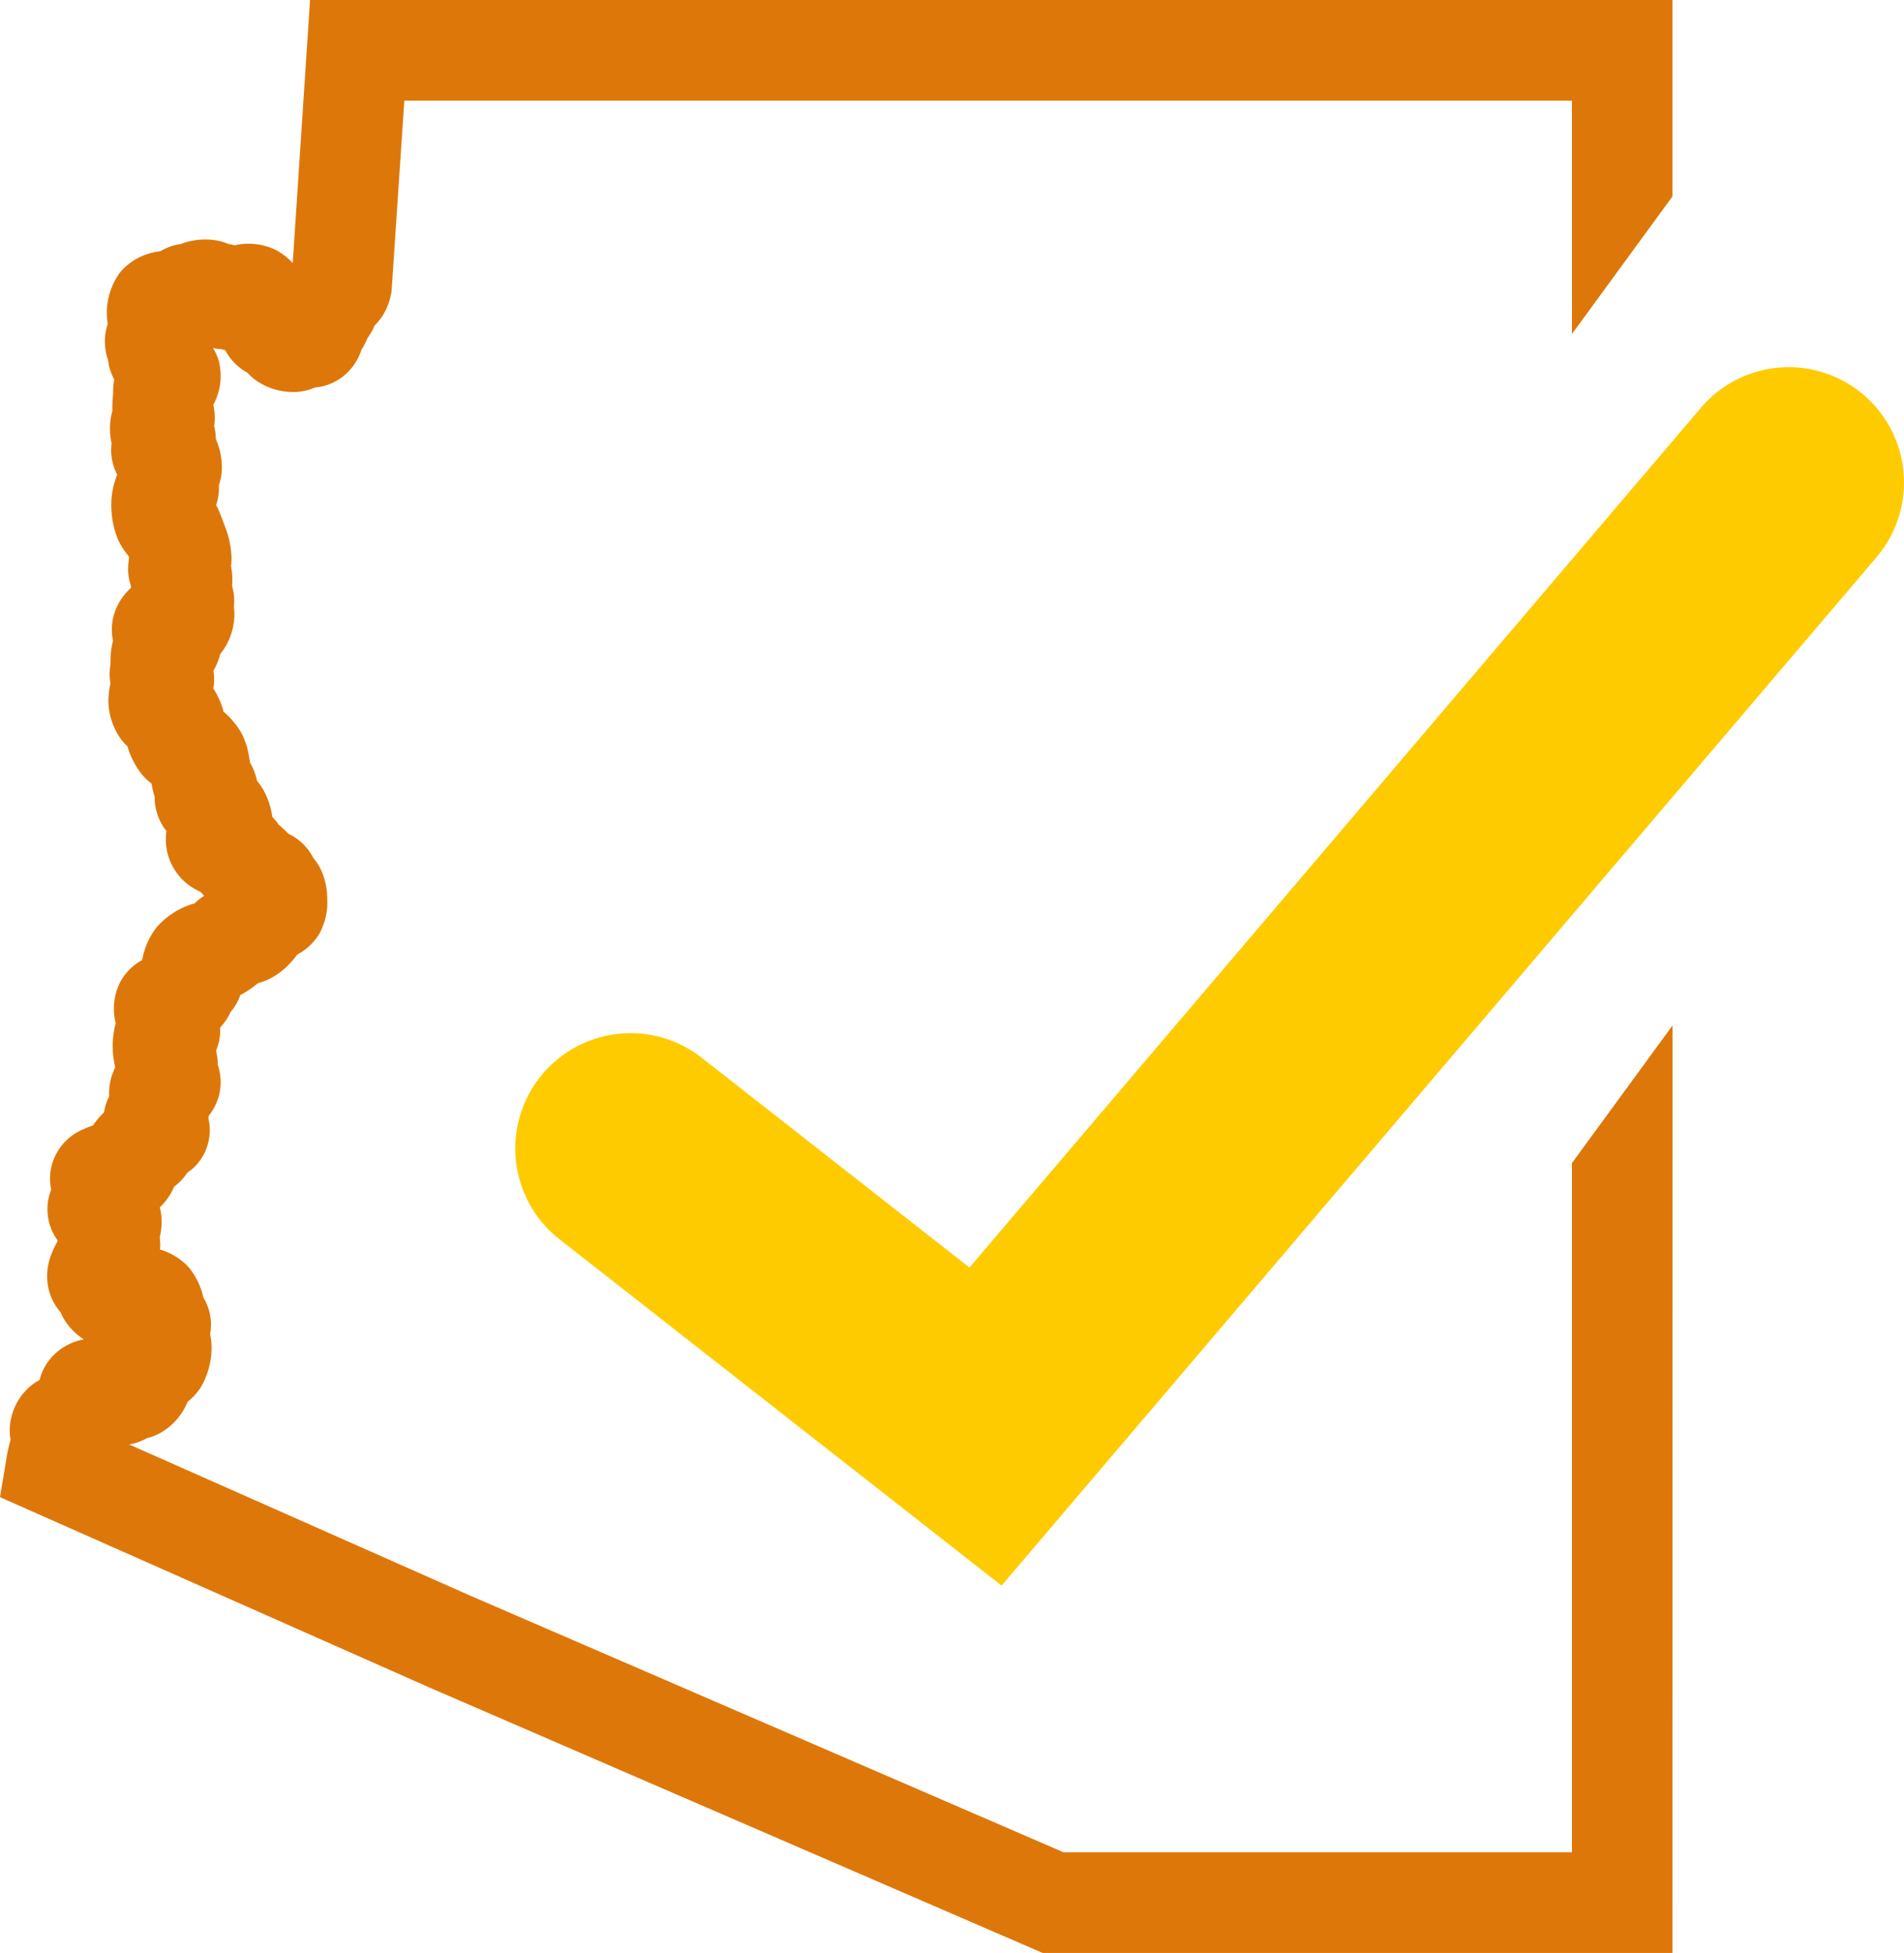 <svg id="Group_12210" data-name="Group 12210" xmlns="http://www.w3.org/2000/svg" xmlns:xlink="http://www.w3.org/1999/xlink" width="85.514" height="87.695" viewBox="0 0 85.514 87.695">
  <defs>
    <clipPath id="clip-path">
      <rect id="Rectangle_16119" data-name="Rectangle 16119" width="85.514" height="87.695" fill="none"/>
    </clipPath>
  </defs>
  <g id="Group_12209" data-name="Group 12209" clip-path="url(#clip-path)">
    <path id="Path_16208" data-name="Path 16208" d="M75.113,87.7H46.825L19.286,75.781,0,67.233l.288-1.727a5.627,5.627,0,0,1,.187-.837v-.014a2.423,2.423,0,0,1-.037-.309,2.649,2.649,0,0,1,.793-1.975,2.323,2.323,0,0,1,.547-.4,2.337,2.337,0,0,1,.413-.866,2.541,2.541,0,0,1,1.543-.951l.029-.007a2.726,2.726,0,0,1-.7-.638,2.578,2.578,0,0,1-.346-.584,2.486,2.486,0,0,1-.533-1.031,2.642,2.642,0,0,1,.151-1.635l.028-.072a3.947,3.947,0,0,1,.221-.442l0-.048a2.335,2.335,0,0,1-.445-1.229A2.283,2.283,0,0,1,2.3,53.424,2.3,2.3,0,0,1,2.27,52.6l.013-.083A2.428,2.428,0,0,1,3.769,50.7l.095-.043c.084-.035.19-.078.315-.117a3.128,3.128,0,0,1,.475-.568l.016-.014a2.513,2.513,0,0,1,.232-.724,2.628,2.628,0,0,1,.273-1.3l-.01-.039a4.3,4.3,0,0,1-.1-1.083,3.736,3.736,0,0,1,.134-.859A2.645,2.645,0,0,1,5.4,44.1l.044-.078a2.439,2.439,0,0,1,.944-.91,3.326,3.326,0,0,1,.638-1.46,3.531,3.531,0,0,1,1.427-.992,1.943,1.943,0,0,1,.292-.091A2.331,2.331,0,0,1,8.93,40.4l.133-.1c.034-.023.07-.047.108-.071l-.035-.038c-.041-.044-.079-.087-.114-.131-.029-.014-.057-.027-.086-.042a2.564,2.564,0,0,1-1.462-2.7,2.414,2.414,0,0,1-.5-1.147,2.183,2.183,0,0,1-.027-.4,3.274,3.274,0,0,1-.139-.582,2.619,2.619,0,0,1-.431-.408,3.68,3.68,0,0,1-.606-1.109c-.017-.054-.032-.105-.044-.155a2.429,2.429,0,0,1-.267-.284,3.076,3.076,0,0,1-.578-1.482l-.011-.135a3.622,3.622,0,0,1,.09-.921,2.563,2.563,0,0,1,0-.859l.006-.282a3.272,3.272,0,0,1,.108-.779,2.459,2.459,0,0,1,.005-1.027l.021-.087A2.617,2.617,0,0,1,5.882,26.4l0-.083a2.471,2.471,0,0,1-.122-.578,2.836,2.836,0,0,1,.04-.691c-.011-.032-.022-.062-.033-.092a3,3,0,0,1-.468-.731A4.046,4.046,0,0,1,5,22.741a3.525,3.525,0,0,1,.265-1.423,2.337,2.337,0,0,1-.239-.715,2.286,2.286,0,0,1-.011-.694,2.935,2.935,0,0,1-.008-1.294c.012-.055.026-.108.041-.159a5.274,5.274,0,0,1,.023-.673l.009-.127a3.694,3.694,0,0,1,.049-.62,2.246,2.246,0,0,1-.178-.412l-.046-.16a2.324,2.324,0,0,1-.051-.3,2.25,2.25,0,0,1-.114-.446,2.526,2.526,0,0,1,.1-1.178c-.011-.055-.018-.112-.025-.172a3.075,3.075,0,0,1,.552-2.1l.069-.085a2.714,2.714,0,0,1,1.568-.87c.069-.014.137-.023.2-.029a2.339,2.339,0,0,1,.9-.322,3.1,3.1,0,0,1,1.55-.175,2.464,2.464,0,0,1,.605.172,2.53,2.53,0,0,1,.27.059,2.829,2.829,0,0,1,1.773.166l.09.044a2.7,2.7,0,0,1,.755.59L13.925,0H75.113V8.823L70.6,15V4.519H18.159l-.572,8.552a2.9,2.9,0,0,1-.428,1.147,2.78,2.78,0,0,1-.331.395,2.939,2.939,0,0,1-.322.565,2.581,2.581,0,0,1-.268.519,2.528,2.528,0,0,1-.92,1.275l-.084.057a2.377,2.377,0,0,1-1.084.372,2.466,2.466,0,0,1-.814.2,2.932,2.932,0,0,1-1.764-.468l-.141-.1a2.52,2.52,0,0,1-.313-.291,2.45,2.45,0,0,1-.345-.226,2.5,2.5,0,0,1-.66-.794c-.046-.01-.093-.022-.14-.035l-.025-.006a2.338,2.338,0,0,1-.38-.053,2.347,2.347,0,0,1,.272.632,2.745,2.745,0,0,1-.258,1.918,2.681,2.681,0,0,1,.038.952l0,.009a2.407,2.407,0,0,1,.073.577,3.1,3.1,0,0,1,.266,1.428,2.2,2.2,0,0,1-.126.629,2.644,2.644,0,0,1-.124.91l.045.086c.092.183.232.55.312.772l.032.089a4.2,4.2,0,0,1,.3,1.4,2.032,2.032,0,0,1-.025.387c.007.032.013.064.019.1a3.1,3.1,0,0,1,.031.788,2.663,2.663,0,0,1,.084.439,2.611,2.611,0,0,1,0,.511,2.734,2.734,0,0,1,0,.669l-.03.177a2.857,2.857,0,0,1-.589,1.275,2.652,2.652,0,0,1-.3.739l.009.069a2.4,2.4,0,0,1-.016.733,3.737,3.737,0,0,1,.357.712,2.435,2.435,0,0,1,.1.328,3.7,3.7,0,0,1,.794.941,3.372,3.372,0,0,1,.353,1.08c.019.095.035.184.049.279a2.7,2.7,0,0,1,.311.809,3.039,3.039,0,0,1,.288.414,3.4,3.4,0,0,1,.394,1.2,2.988,2.988,0,0,1,.212.243c.029.04.056.08.081.118a3.99,3.99,0,0,1,.431.4,2.4,2.4,0,0,1,1.124,1.093,2.462,2.462,0,0,1,.277.4l.045.085a3.156,3.156,0,0,1,.3,1.336,2.9,2.9,0,0,1-.344,1.557l-.081.13a2.562,2.562,0,0,1-.921.824,3.791,3.791,0,0,1-.275.335,3.232,3.232,0,0,1-1,.772,2.432,2.432,0,0,1-.492.175.89.89,0,0,1-.069.06,3.975,3.975,0,0,1-.723.475,2.255,2.255,0,0,1-.431.756,2.724,2.724,0,0,1-.3.5q-.084.107-.174.206a2.281,2.281,0,0,1-.168.992c0,.014-.011.027-.017.041.009.032.016.066.023.1l.037.218a2.533,2.533,0,0,1,.017.32,2.441,2.441,0,0,1,.107,1.131l-.044.22a2.448,2.448,0,0,1-.463.931c-.007.035-.014.072-.021.11a2.3,2.3,0,0,1,0,1.075,2.245,2.245,0,0,1-.942,1.377,2.491,2.491,0,0,1-.3.37,1.9,1.9,0,0,1-.294.257,2.717,2.717,0,0,1-.461.741c-.044.05-.106.116-.184.19.018.066.03.121.037.159l.016.087a2.957,2.957,0,0,1-.058,1.112,2.516,2.516,0,0,1,.025.349L7.19,56.1l0,.014a2.894,2.894,0,0,1,1.179.684l.135.147a3.2,3.2,0,0,1,.629,1.322,2.3,2.3,0,0,1,.34,1.1,2.434,2.434,0,0,1-.034.538,3.27,3.27,0,0,1,.062.6l0,.134a3.588,3.588,0,0,1-.455,1.613,2.7,2.7,0,0,1-.621.7l-.006.015A2.82,2.82,0,0,1,7.106,64.4l-.123.056a2.509,2.509,0,0,1-.379.126,2.49,2.49,0,0,1-.362.167,2.609,2.609,0,0,1-.44.118l15.3,6.781L47.76,83.178H70.6V52.231l4.518-6.18ZM1.743,62.048l0,.006Zm.111-.251,0,0ZM9.519,22.67v0" transform="translate(0 0)" fill="#de7709"/>
    <path id="Path_16209" data-name="Path 16209" d="M52.559,76.617l-19.916-15.6a5.179,5.179,0,0,1,6.387-8.153l12.087,9.469L83.967,23.724a5.178,5.178,0,1,1,7.887,6.712Z" transform="translate(-7.575 -5.412)" fill="#fecb00"/>
  </g>
</svg>